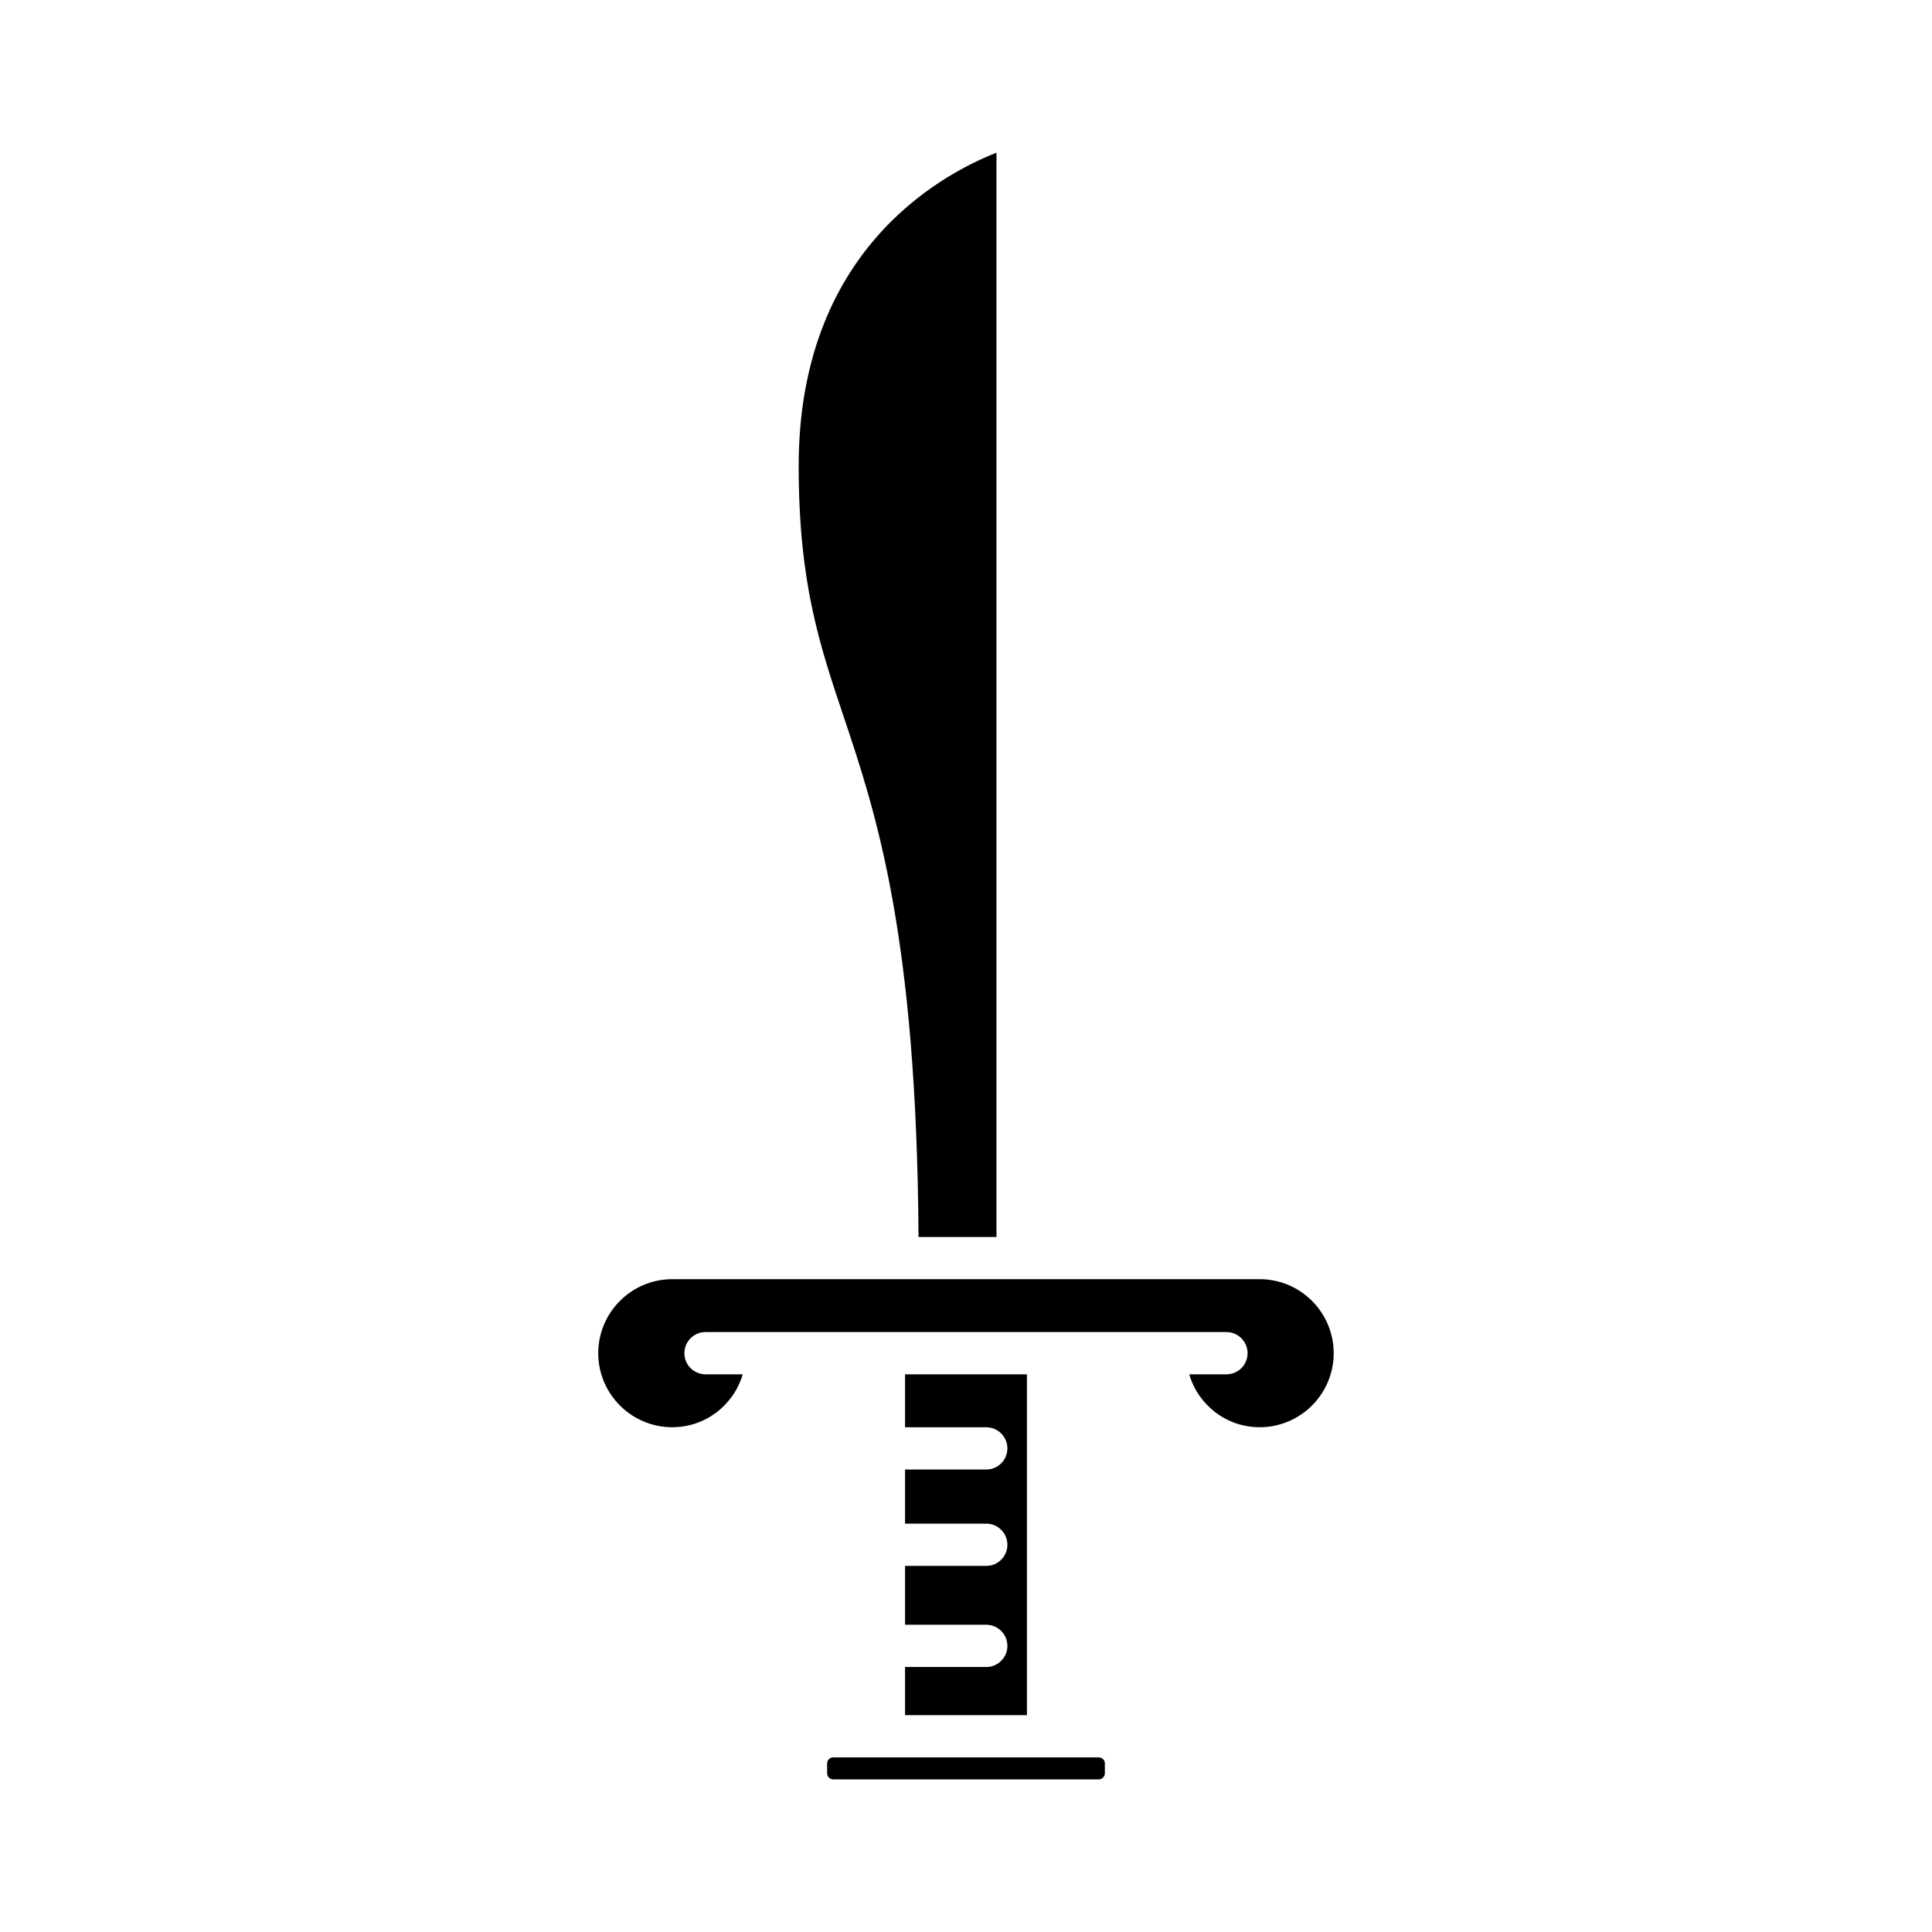 <?xml version="1.0" encoding="UTF-8"?>
<!-- Uploaded to: ICON Repo, www.svgrepo.com, Generator: ICON Repo Mixer Tools -->
<svg fill="#000000" width="800px" height="800px" version="1.1" viewBox="144 144 512 512" xmlns="http://www.w3.org/2000/svg">
 <g>
  <path d="m436.8 613.95v-2.625c0-0.871-0.73-1.602-1.598-1.602l-70.406 0.004c-0.867 0-1.598 0.734-1.598 1.602v2.625c0 0.867 0.73 1.598 1.598 1.598h70.406c0.863 0 1.598-0.734 1.598-1.602z"/>
  <path d="m405.37 585.77h-21.523v12.758h32.301v-90.309h-32.301v14.02h21.523c3.09 0 5.598 2.508 5.598 5.598 0 3.09-2.508 5.598-5.598 5.598h-21.523v14.344h21.523c3.09 0 5.598 2.508 5.598 5.598s-2.508 5.598-5.598 5.598h-21.523v15.602h21.523c3.09 0 5.598 2.508 5.598 5.598 0 3.094-2.508 5.598-5.598 5.598z"/>
  <path d="m355.66 267.5c0 30.891 5.492 47.254 11.848 66.203 8.688 25.891 19.418 58.102 19.91 138.11h20.652l0.004-287.35c-15.691 6.191-52.414 26.703-52.414 83.043z"/>
  <path d="m322.16 522.23c8.773 0 16.258-5.824 18.672-14.02h-9.863c-3.09 0-5.598-2.508-5.598-5.598 0-3.09 2.508-5.598 5.598-5.598h138.05c3.09 0 5.598 2.508 5.598 5.598 0 3.09-2.508 5.598-5.598 5.598h-9.863c2.414 8.195 9.898 14.02 18.672 14.02 10.816 0 19.617-8.801 19.617-19.617 0-10.734-8.668-19.484-19.367-19.617-0.332 0.027-0.609 0.023-0.941-0.004h-154.29c-0.34 0.023-0.613 0.023-0.938 0.004-10.699 0.133-19.367 8.883-19.367 19.617 0 10.816 8.801 19.617 19.617 19.617z"/>
 </g>
</svg>
